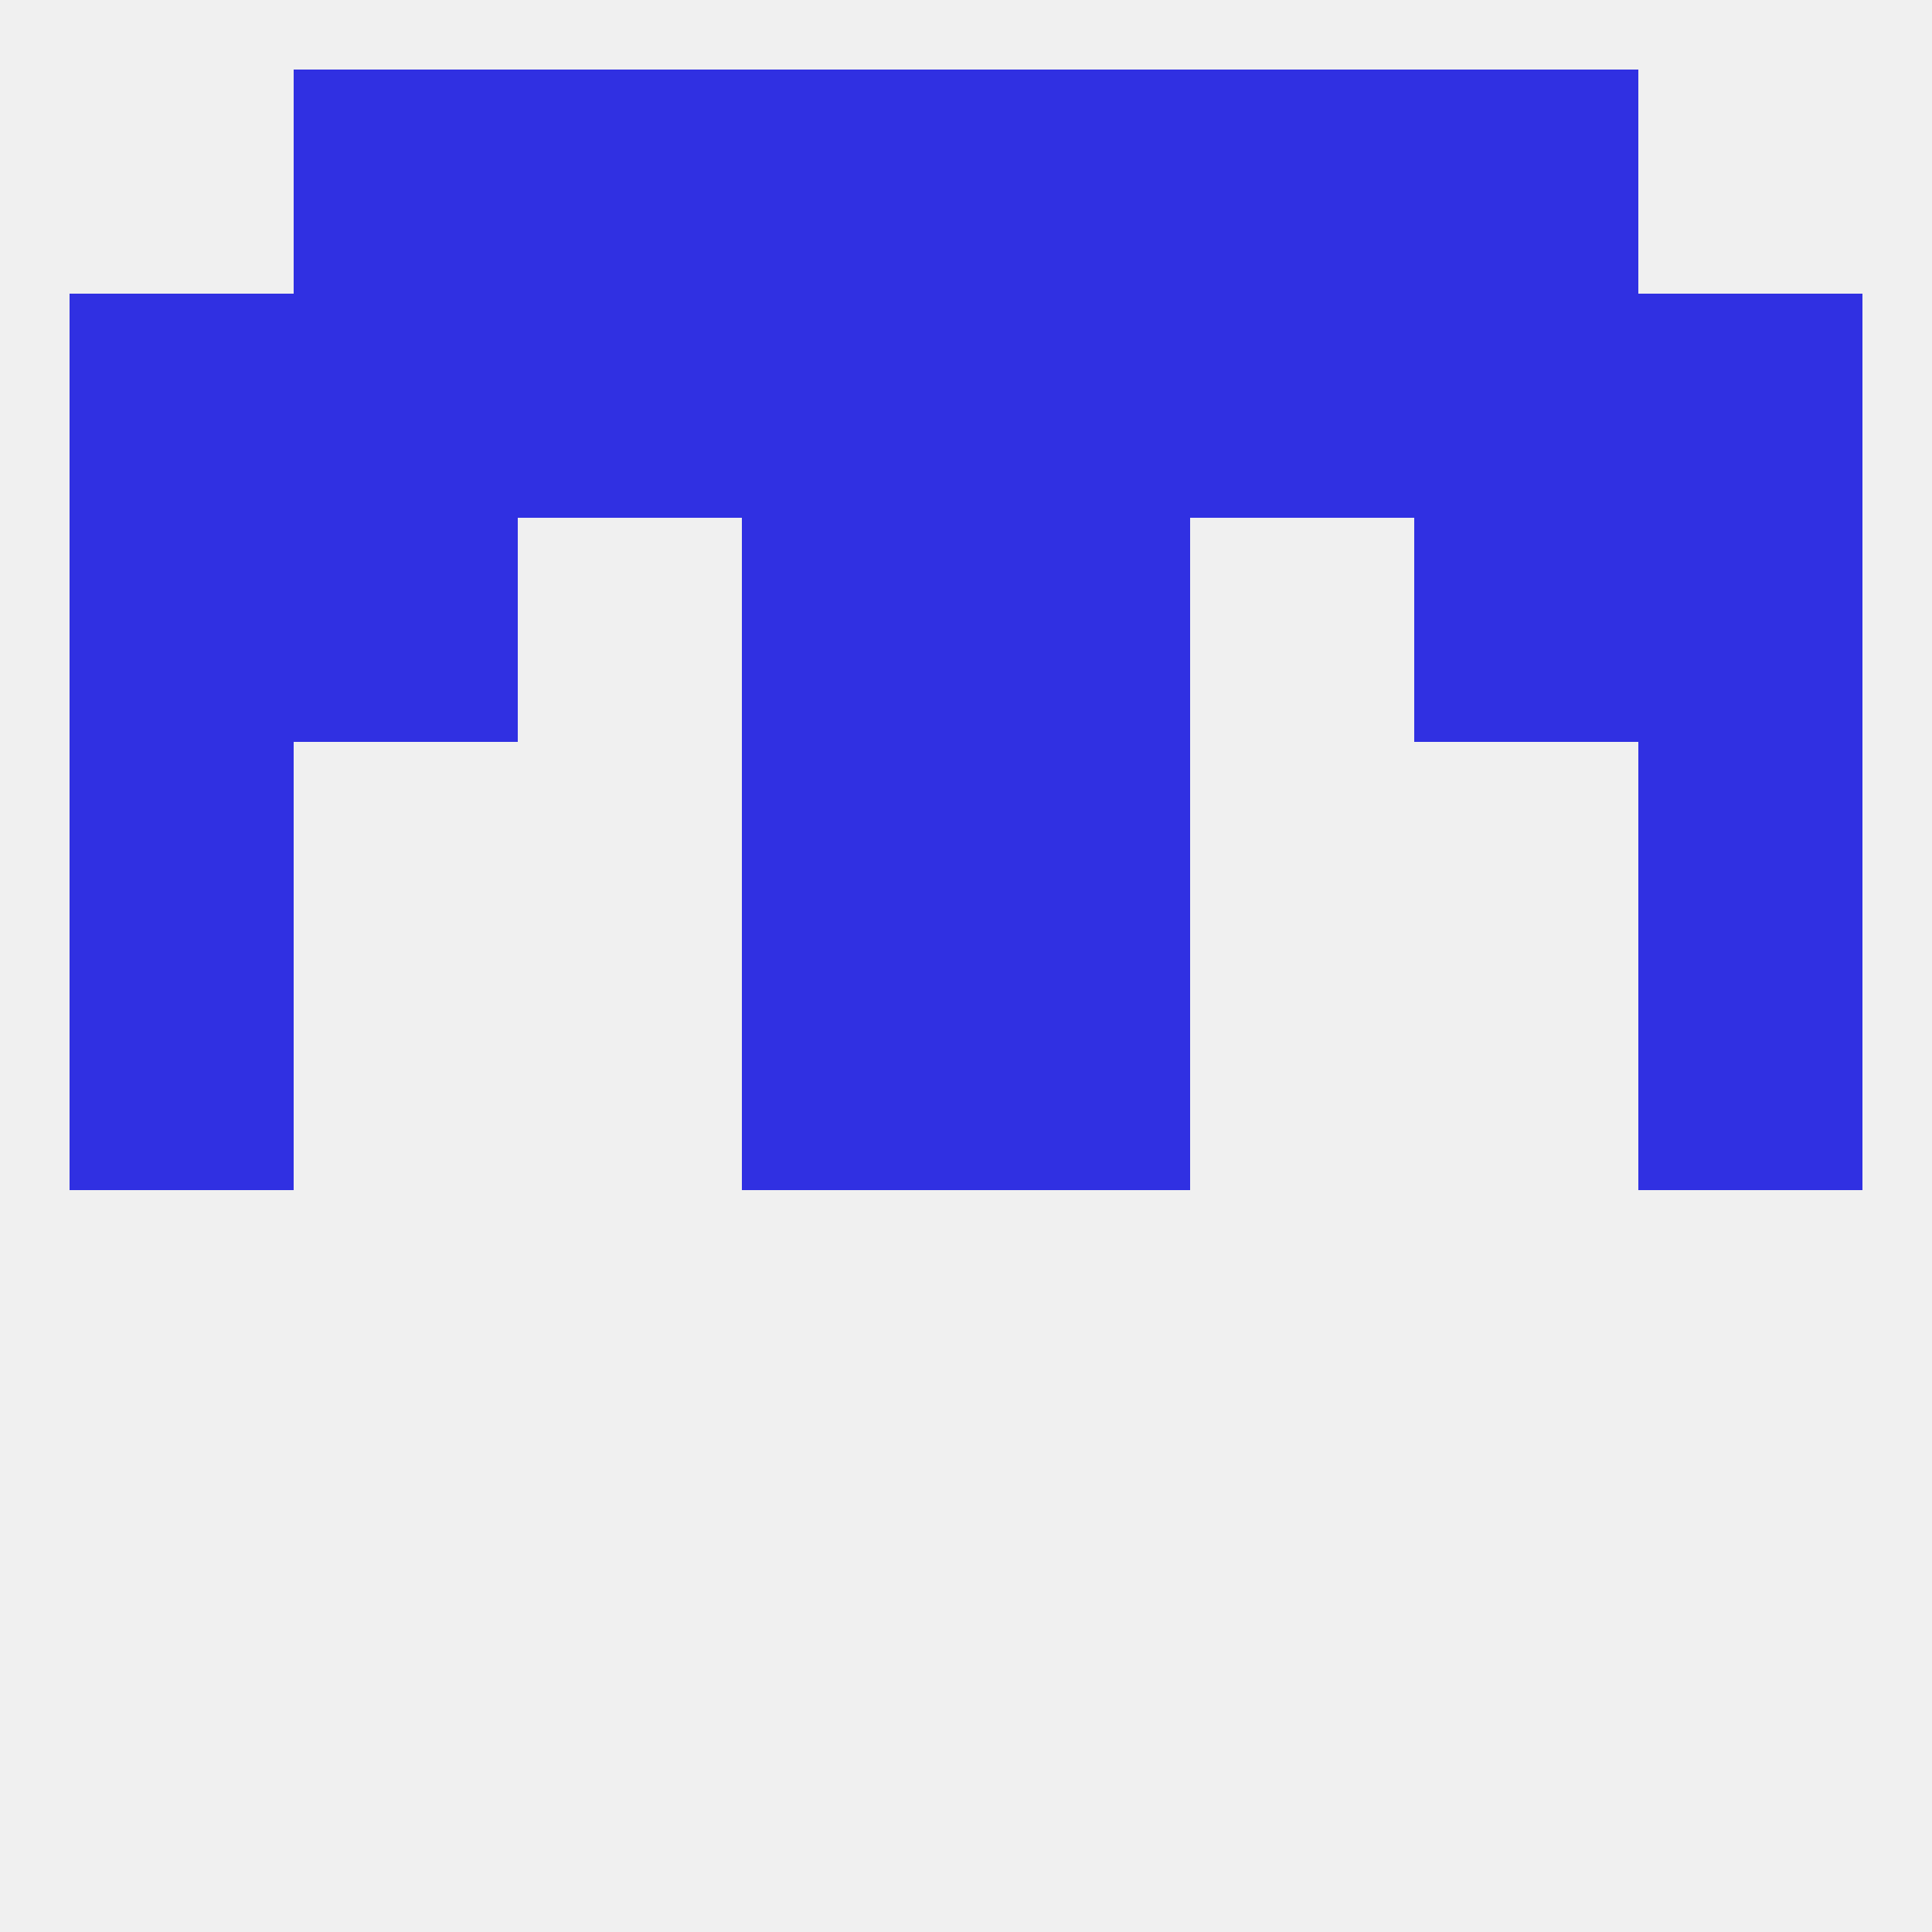 
<!--   <?xml version="1.0"?> -->
<svg version="1.1" baseprofile="full" xmlns="http://www.w3.org/2000/svg" xmlns:xlink="http://www.w3.org/1999/xlink" xmlns:ev="http://www.w3.org/2001/xml-events" width="250" height="250" viewBox="0 0 250 250" >
	<rect width="100%" height="100%" fill="rgba(240,240,240,255)"/>

	<rect x="9" y="67" width="29" height="29" fill="rgba(48,48,226,255)"/>
	<rect x="212" y="67" width="29" height="29" fill="rgba(48,48,226,255)"/>
	<rect x="96" y="67" width="29" height="29" fill="rgba(48,48,226,255)"/>
	<rect x="125" y="67" width="29" height="29" fill="rgba(48,48,226,255)"/>
	<rect x="38" y="67" width="29" height="29" fill="rgba(48,48,226,255)"/>
	<rect x="183" y="67" width="29" height="29" fill="rgba(48,48,226,255)"/>
	<rect x="9" y="38" width="29" height="29" fill="rgba(48,48,226,255)"/>
	<rect x="212" y="38" width="29" height="29" fill="rgba(48,48,226,255)"/>
	<rect x="125" y="38" width="29" height="29" fill="rgba(48,48,226,255)"/>
	<rect x="38" y="38" width="29" height="29" fill="rgba(48,48,226,255)"/>
	<rect x="183" y="38" width="29" height="29" fill="rgba(48,48,226,255)"/>
	<rect x="67" y="38" width="29" height="29" fill="rgba(48,48,226,255)"/>
	<rect x="154" y="38" width="29" height="29" fill="rgba(48,48,226,255)"/>
	<rect x="96" y="38" width="29" height="29" fill="rgba(48,48,226,255)"/>
	<rect x="183" y="9" width="29" height="29" fill="rgba(48,48,226,255)"/>
	<rect x="96" y="9" width="29" height="29" fill="rgba(48,48,226,255)"/>
	<rect x="125" y="9" width="29" height="29" fill="rgba(48,48,226,255)"/>
	<rect x="67" y="9" width="29" height="29" fill="rgba(48,48,226,255)"/>
	<rect x="154" y="9" width="29" height="29" fill="rgba(48,48,226,255)"/>
	<rect x="38" y="9" width="29" height="29" fill="rgba(48,48,226,255)"/>
	<rect x="212" y="125" width="29" height="29" fill="rgba(48,48,226,255)"/>
	<rect x="96" y="125" width="29" height="29" fill="rgba(48,48,226,255)"/>
	<rect x="125" y="125" width="29" height="29" fill="rgba(48,48,226,255)"/>
	<rect x="9" y="125" width="29" height="29" fill="rgba(48,48,226,255)"/>
	<rect x="96" y="96" width="29" height="29" fill="rgba(48,48,226,255)"/>
	<rect x="125" y="96" width="29" height="29" fill="rgba(48,48,226,255)"/>
	<rect x="9" y="96" width="29" height="29" fill="rgba(48,48,226,255)"/>
	<rect x="212" y="96" width="29" height="29" fill="rgba(48,48,226,255)"/>
</svg>